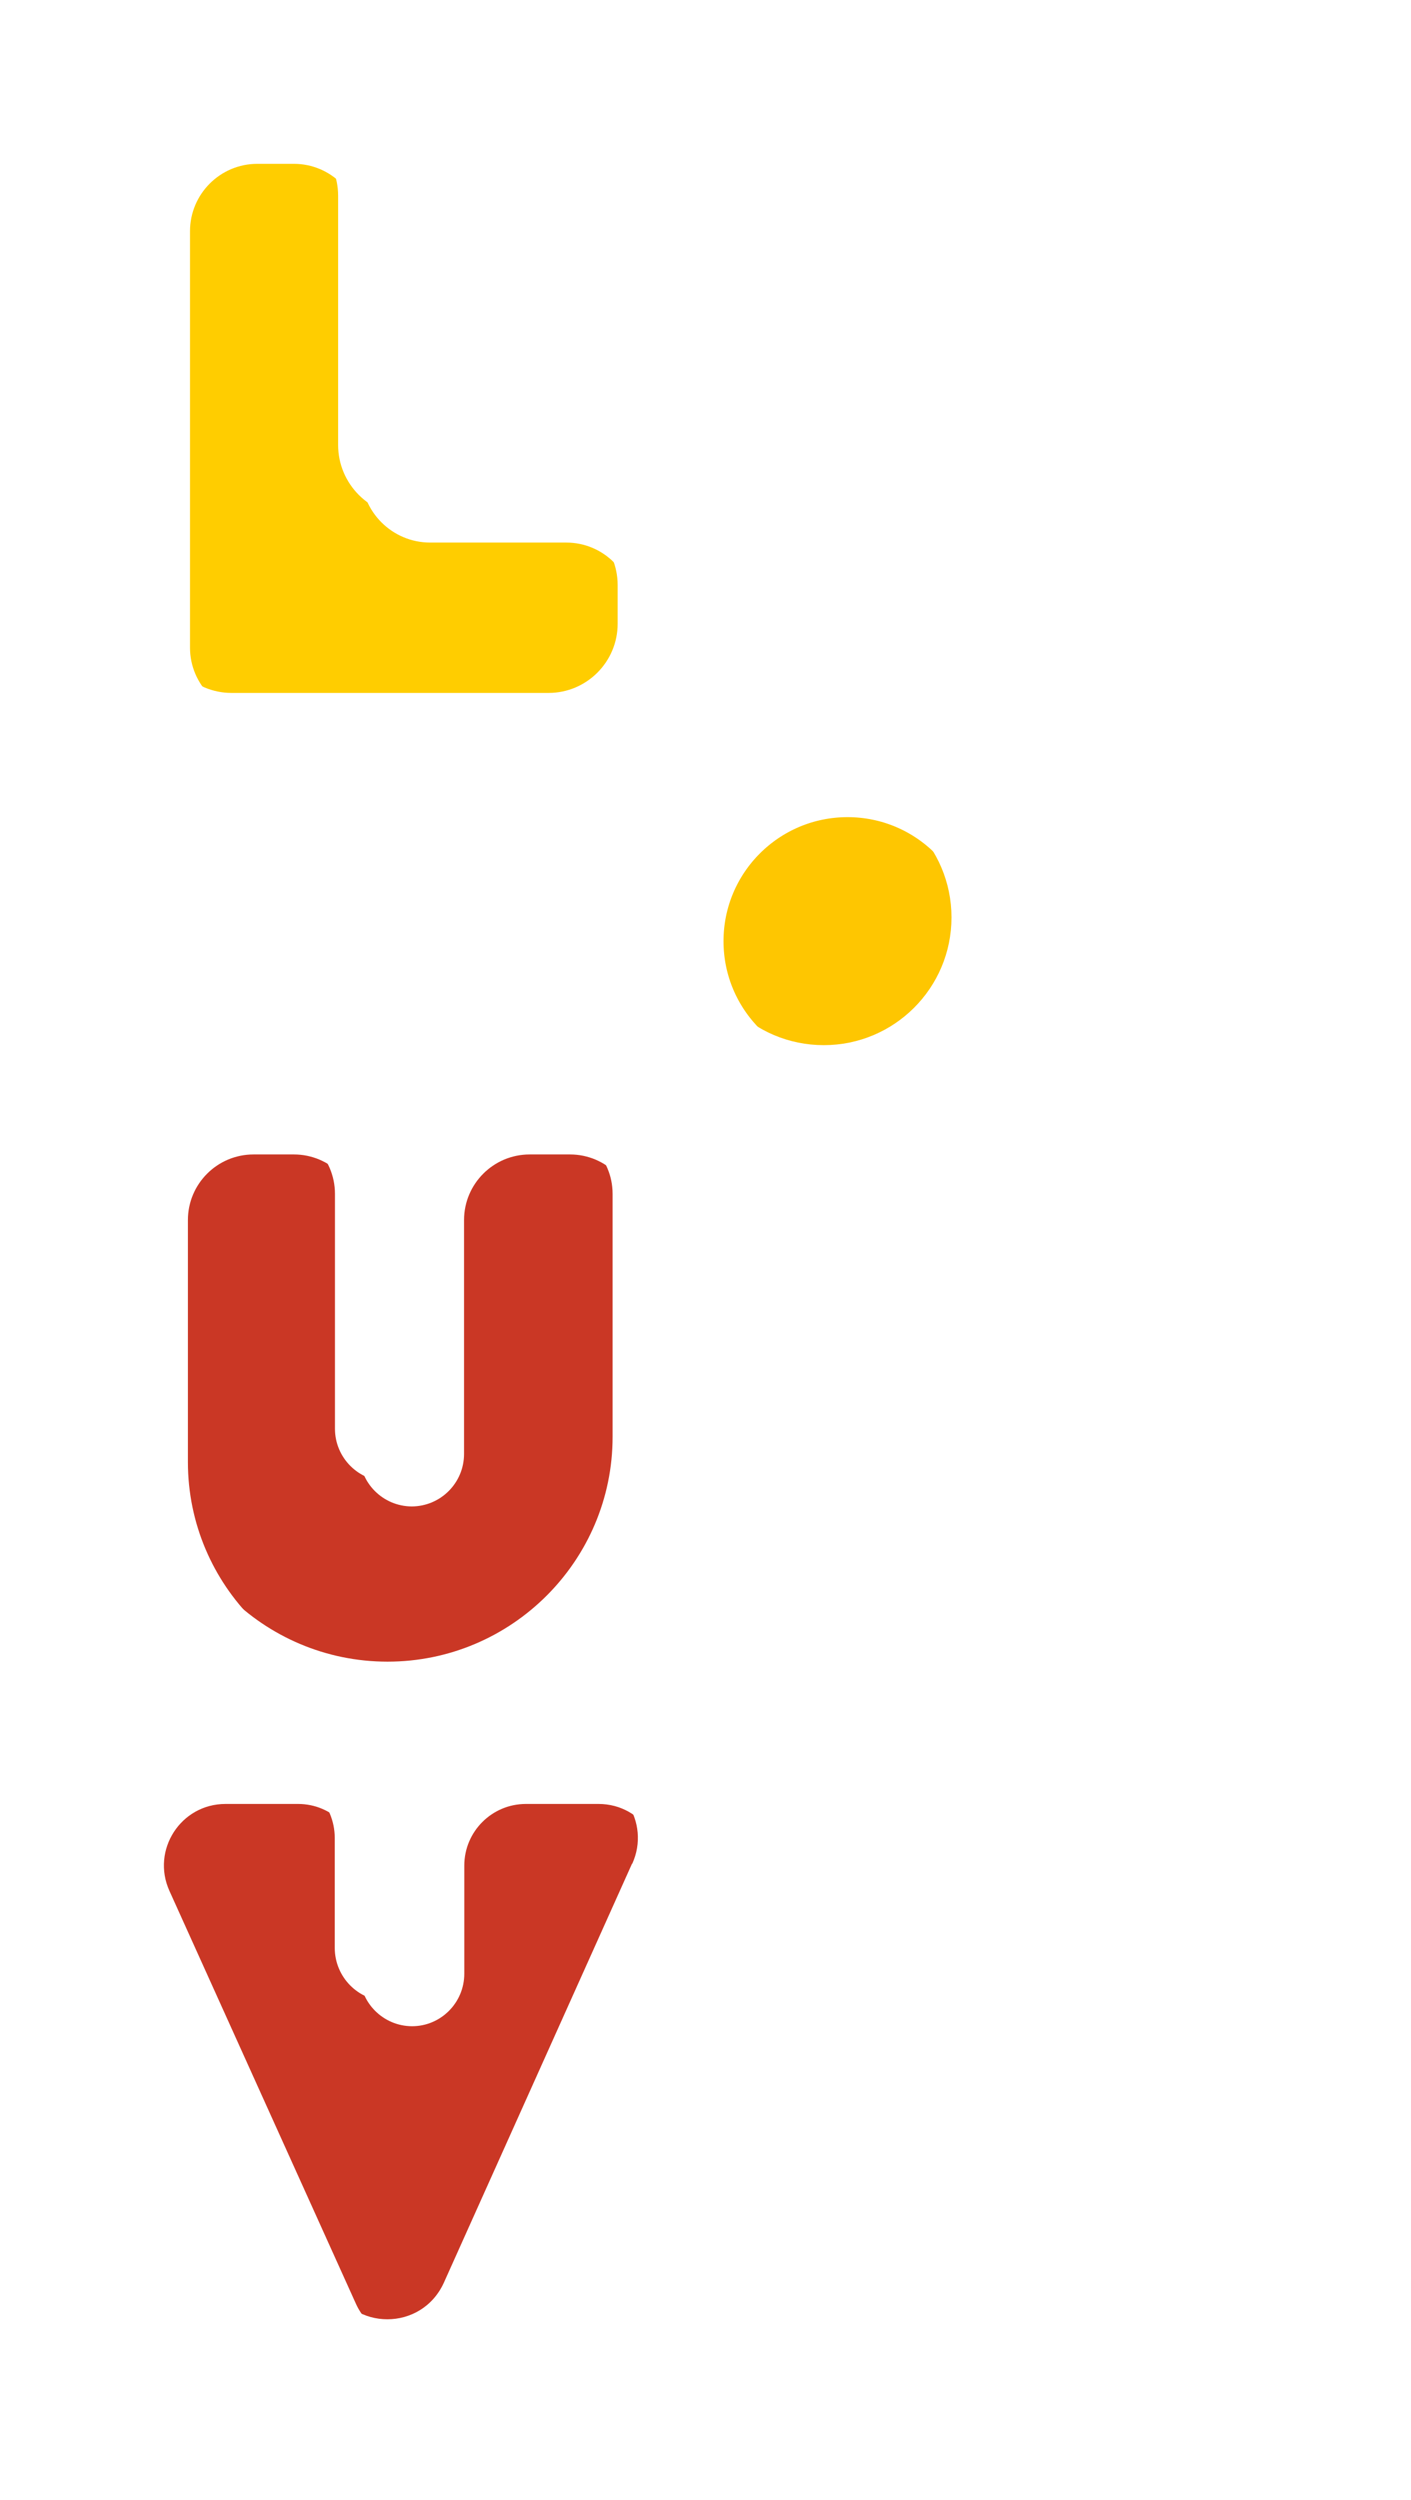 <svg width="184" height="326" viewBox="0 0 184 326" fill="none" xmlns="http://www.w3.org/2000/svg">
<path d="M30.187 16.492C25.223 16.492 21.181 20.54 21.181 25.53V81.329C21.181 86.302 25.223 90.35 30.187 90.35H71.539C76.504 90.35 80.545 86.302 80.545 81.329V76.289C80.545 71.315 76.504 67.251 71.539 67.251H53.313C48.232 67.251 44.092 63.103 44.092 58.014V25.513C44.092 20.54 40.051 16.475 35.086 16.475H30.187V16.492Z" fill="#FFCD00"/>
<path d="M21.181 187.35V155.663C21.181 150.917 25.044 147.076 29.78 147.076H35.082C39.834 147.076 43.68 150.934 43.68 155.663V186.284C43.68 190.078 46.751 193.145 50.533 193.161C54.316 193.145 57.387 190.078 57.387 186.284V155.663C57.387 150.917 61.25 147.076 65.985 147.076H71.287C76.023 147.076 79.886 150.934 79.886 155.663V187.35C79.886 203.508 66.713 216.663 50.533 216.663C34.354 216.663 21.181 203.508 21.181 187.35Z" fill="#CA3725"/>
<path d="M82.418 243.007L57.894 297.614C56.45 300.812 53.482 302.411 50.514 302.411C47.546 302.411 44.561 300.812 43.134 297.614L18.61 243.007C16.193 237.606 20.102 231.504 25.99 231.504H35.543C40.02 231.504 43.653 235.159 43.653 239.662V253.971C43.653 257.805 46.735 260.905 50.53 260.921C54.326 260.921 57.407 257.805 57.407 253.971V239.662C57.407 235.159 61.041 231.504 65.517 231.504H75.071C80.959 231.504 84.884 237.623 82.451 243.007H82.418Z" fill="#CA3725"/>
<g filter="url(#filter0_d_2874_106654)">
<path d="M90.903 229.612C87.35 224.114 81.338 220.835 74.795 220.835H73.075C83.781 213.568 90.838 201.303 90.838 187.429V155.873C90.838 145.006 81.997 136.164 71.13 136.164H65.857C59.652 136.164 54.09 139.058 50.489 143.559C46.872 139.058 41.325 136.164 35.12 136.164H29.848C18.98 136.164 10.139 145.006 10.139 155.873V187.429C10.139 201.319 17.196 213.584 27.902 220.835H26.182C19.639 220.835 13.611 224.114 10.074 229.612C6.522 235.11 6.023 241.942 8.708 247.906L33.014 301.711C36.165 308.672 42.853 312.996 50.489 312.996C58.124 312.996 64.828 308.672 67.963 301.711L92.269 247.906C94.97 241.942 94.456 235.11 90.903 229.612ZM21.279 187.413V155.857C21.279 151.13 25.121 147.304 29.831 147.304H35.104C39.831 147.304 43.657 151.147 43.657 155.857V186.352C43.657 190.13 46.711 193.184 50.472 193.2C54.234 193.184 57.289 190.13 57.289 186.352V155.857C57.289 151.13 61.131 147.304 65.841 147.304H71.114C75.824 147.304 79.666 151.147 79.666 155.857V187.413C79.666 203.505 66.564 216.607 50.472 216.607C34.381 216.607 21.279 203.505 21.279 187.413ZM50.472 227.763C50.472 227.763 50.553 227.763 50.585 227.763C50.553 227.811 50.505 227.843 50.472 227.892C50.44 227.843 50.392 227.811 50.36 227.763C50.392 227.763 50.44 227.763 50.472 227.763ZM82.109 243.324L57.803 297.13C56.372 300.28 53.431 301.856 50.489 301.856C47.547 301.856 44.589 300.28 43.174 297.13L18.868 243.324C16.473 238.003 20.347 231.991 26.182 231.991H35.651C40.088 231.991 43.689 235.592 43.689 240.029V254.127C43.689 257.905 46.743 260.959 50.505 260.975C54.266 260.975 57.321 257.905 57.321 254.127V240.029C57.321 235.592 60.922 231.991 65.359 231.991H74.827C80.663 231.991 84.553 238.019 82.142 243.324H82.109Z" fill="white"/>
<path d="M70.631 101.135H30.33C19.334 101.135 10.396 92.197 10.396 81.201V26.93C10.396 15.934 19.35 6.996 30.33 6.996H35.104C46.1 6.996 55.038 15.934 55.038 26.93V56.38H70.631C81.627 56.38 90.565 65.319 90.565 76.314V81.217C90.565 92.213 81.627 101.151 70.631 101.151V101.135ZM30.33 18.137C25.491 18.137 21.552 22.075 21.552 26.93V81.217C21.552 86.056 25.491 89.995 30.33 89.995H70.631C75.47 89.995 79.409 86.056 79.409 81.217V76.314C79.409 71.475 75.47 67.521 70.631 67.521H52.868C47.917 67.521 43.882 63.486 43.882 58.535V26.93C43.882 22.091 39.943 18.137 35.104 18.137H30.33Z" fill="white"/>
<path d="M100.452 81.33V48.118C100.452 45.803 102.317 43.938 104.632 43.938C106.946 43.938 108.811 45.803 108.811 48.118V81.33C108.811 83.645 106.946 85.51 104.632 85.51C102.317 85.51 100.452 83.645 100.452 81.33Z" fill="white"/>
<path d="M66.998 123.53H33.786C31.471 123.53 29.606 121.665 29.606 119.35C29.606 117.035 31.471 115.17 33.786 115.17H66.998C69.313 115.17 71.178 117.035 71.178 119.35C71.178 121.665 69.313 123.53 66.998 123.53Z" fill="white"/>
<path d="M109.454 157.223V190.435C109.454 192.75 107.589 194.615 105.274 194.615C102.96 194.615 101.095 192.75 101.095 190.435V157.223C101.095 154.908 102.96 153.043 105.274 153.043C107.589 153.043 109.454 154.908 109.454 157.223Z" fill="white"/>
<path d="M140.062 134.363L168.821 150.969C170.815 152.127 171.506 154.683 170.349 156.676C169.191 158.67 166.635 159.361 164.642 158.203L135.882 141.597C133.889 140.44 133.198 137.884 134.355 135.89C135.513 133.897 138.069 133.206 140.062 134.363Z" fill="white"/>
<path d="M135.561 96.409L164.32 79.802C166.314 78.645 168.87 79.336 170.027 81.33C171.185 83.323 170.493 85.879 168.5 87.037L139.741 103.643C137.747 104.8 135.191 104.109 134.034 102.116C132.876 100.122 133.568 97.566 135.561 96.409Z" fill="white"/>
<path d="M160.494 123.143H142.891C140.576 123.143 138.712 121.278 138.712 118.963C138.712 116.648 140.576 114.783 142.891 114.783H160.494C162.809 114.783 164.674 116.648 164.674 118.963C164.674 121.278 162.809 123.143 160.494 123.143Z" fill="white"/>
<path d="M136.059 73.099L127.25 88.339C126.092 90.332 123.536 91.024 121.543 89.866C119.549 88.709 118.858 86.153 120.016 84.159L128.825 68.919C129.983 66.926 132.539 66.235 134.532 67.392C136.525 68.55 137.217 71.106 136.059 73.099Z" fill="white"/>
<path d="M136.622 165.132L127.812 149.893C126.655 147.899 124.099 147.208 122.106 148.366C120.112 149.523 119.421 152.079 120.578 154.072L129.388 169.312C130.545 171.305 133.101 171.997 135.095 170.839C137.088 169.682 137.779 167.126 136.622 165.132Z" fill="white"/>
</g>
<circle cx="107.424" cy="119.623" r="16.655" fill="#FEC601"/>
<g filter="url(#filter1_d_2874_106654)">
<path d="M127.44 119.496C127.44 130.621 118.422 139.64 107.297 139.64C96.172 139.64 87.154 130.621 87.154 119.496C87.154 108.371 96.172 99.353 107.297 99.353C118.422 99.353 127.44 108.371 127.44 119.496Z" stroke="white" stroke-width="7.94"/>
</g>
<defs>
<filter id="filter0_d_2874_106654" x="0.549" y="0.545" width="183.263" height="325.352" filterUnits="userSpaceOnUse" color-interpolation-filters="sRGB">
<feFlood flood-opacity="0" result="BackgroundImageFix"/>
<feColorMatrix in="SourceAlpha" type="matrix" values="0 0 0 0 0 0 0 0 0 0 0 0 0 0 0 0 0 0 127 0" result="hardAlpha"/>
<feOffset dx="3.225" dy="3.225"/>
<feGaussianBlur stdDeviation="4.838"/>
<feColorMatrix type="matrix" values="0 0 0 0 0.133 0 0 0 0 0.122 0 0 0 0 0.122 0 0 0 0.75 0"/>
<feBlend mode="normal" in2="BackgroundImageFix" result="effect1_dropShadow_2874_106654"/>
<feBlend mode="normal" in="SourceGraphic" in2="effect1_dropShadow_2874_106654" result="shape"/>
</filter>
<filter id="filter1_d_2874_106654" x="76.733" y="88.932" width="67.579" height="67.579" filterUnits="userSpaceOnUse" color-interpolation-filters="sRGB">
<feFlood flood-opacity="0" result="BackgroundImageFix"/>
<feColorMatrix in="SourceAlpha" type="matrix" values="0 0 0 0 0 0 0 0 0 0 0 0 0 0 0 0 0 0 127 0" result="hardAlpha"/>
<feOffset dx="3.225" dy="3.225"/>
<feGaussianBlur stdDeviation="4.838"/>
<feColorMatrix type="matrix" values="0 0 0 0 0.133 0 0 0 0 0.122 0 0 0 0 0.122 0 0 0 0.75 0"/>
<feBlend mode="normal" in2="BackgroundImageFix" result="effect1_dropShadow_2874_106654"/>
<feBlend mode="normal" in="SourceGraphic" in2="effect1_dropShadow_2874_106654" result="shape"/>
</filter>
</defs>
</svg>

